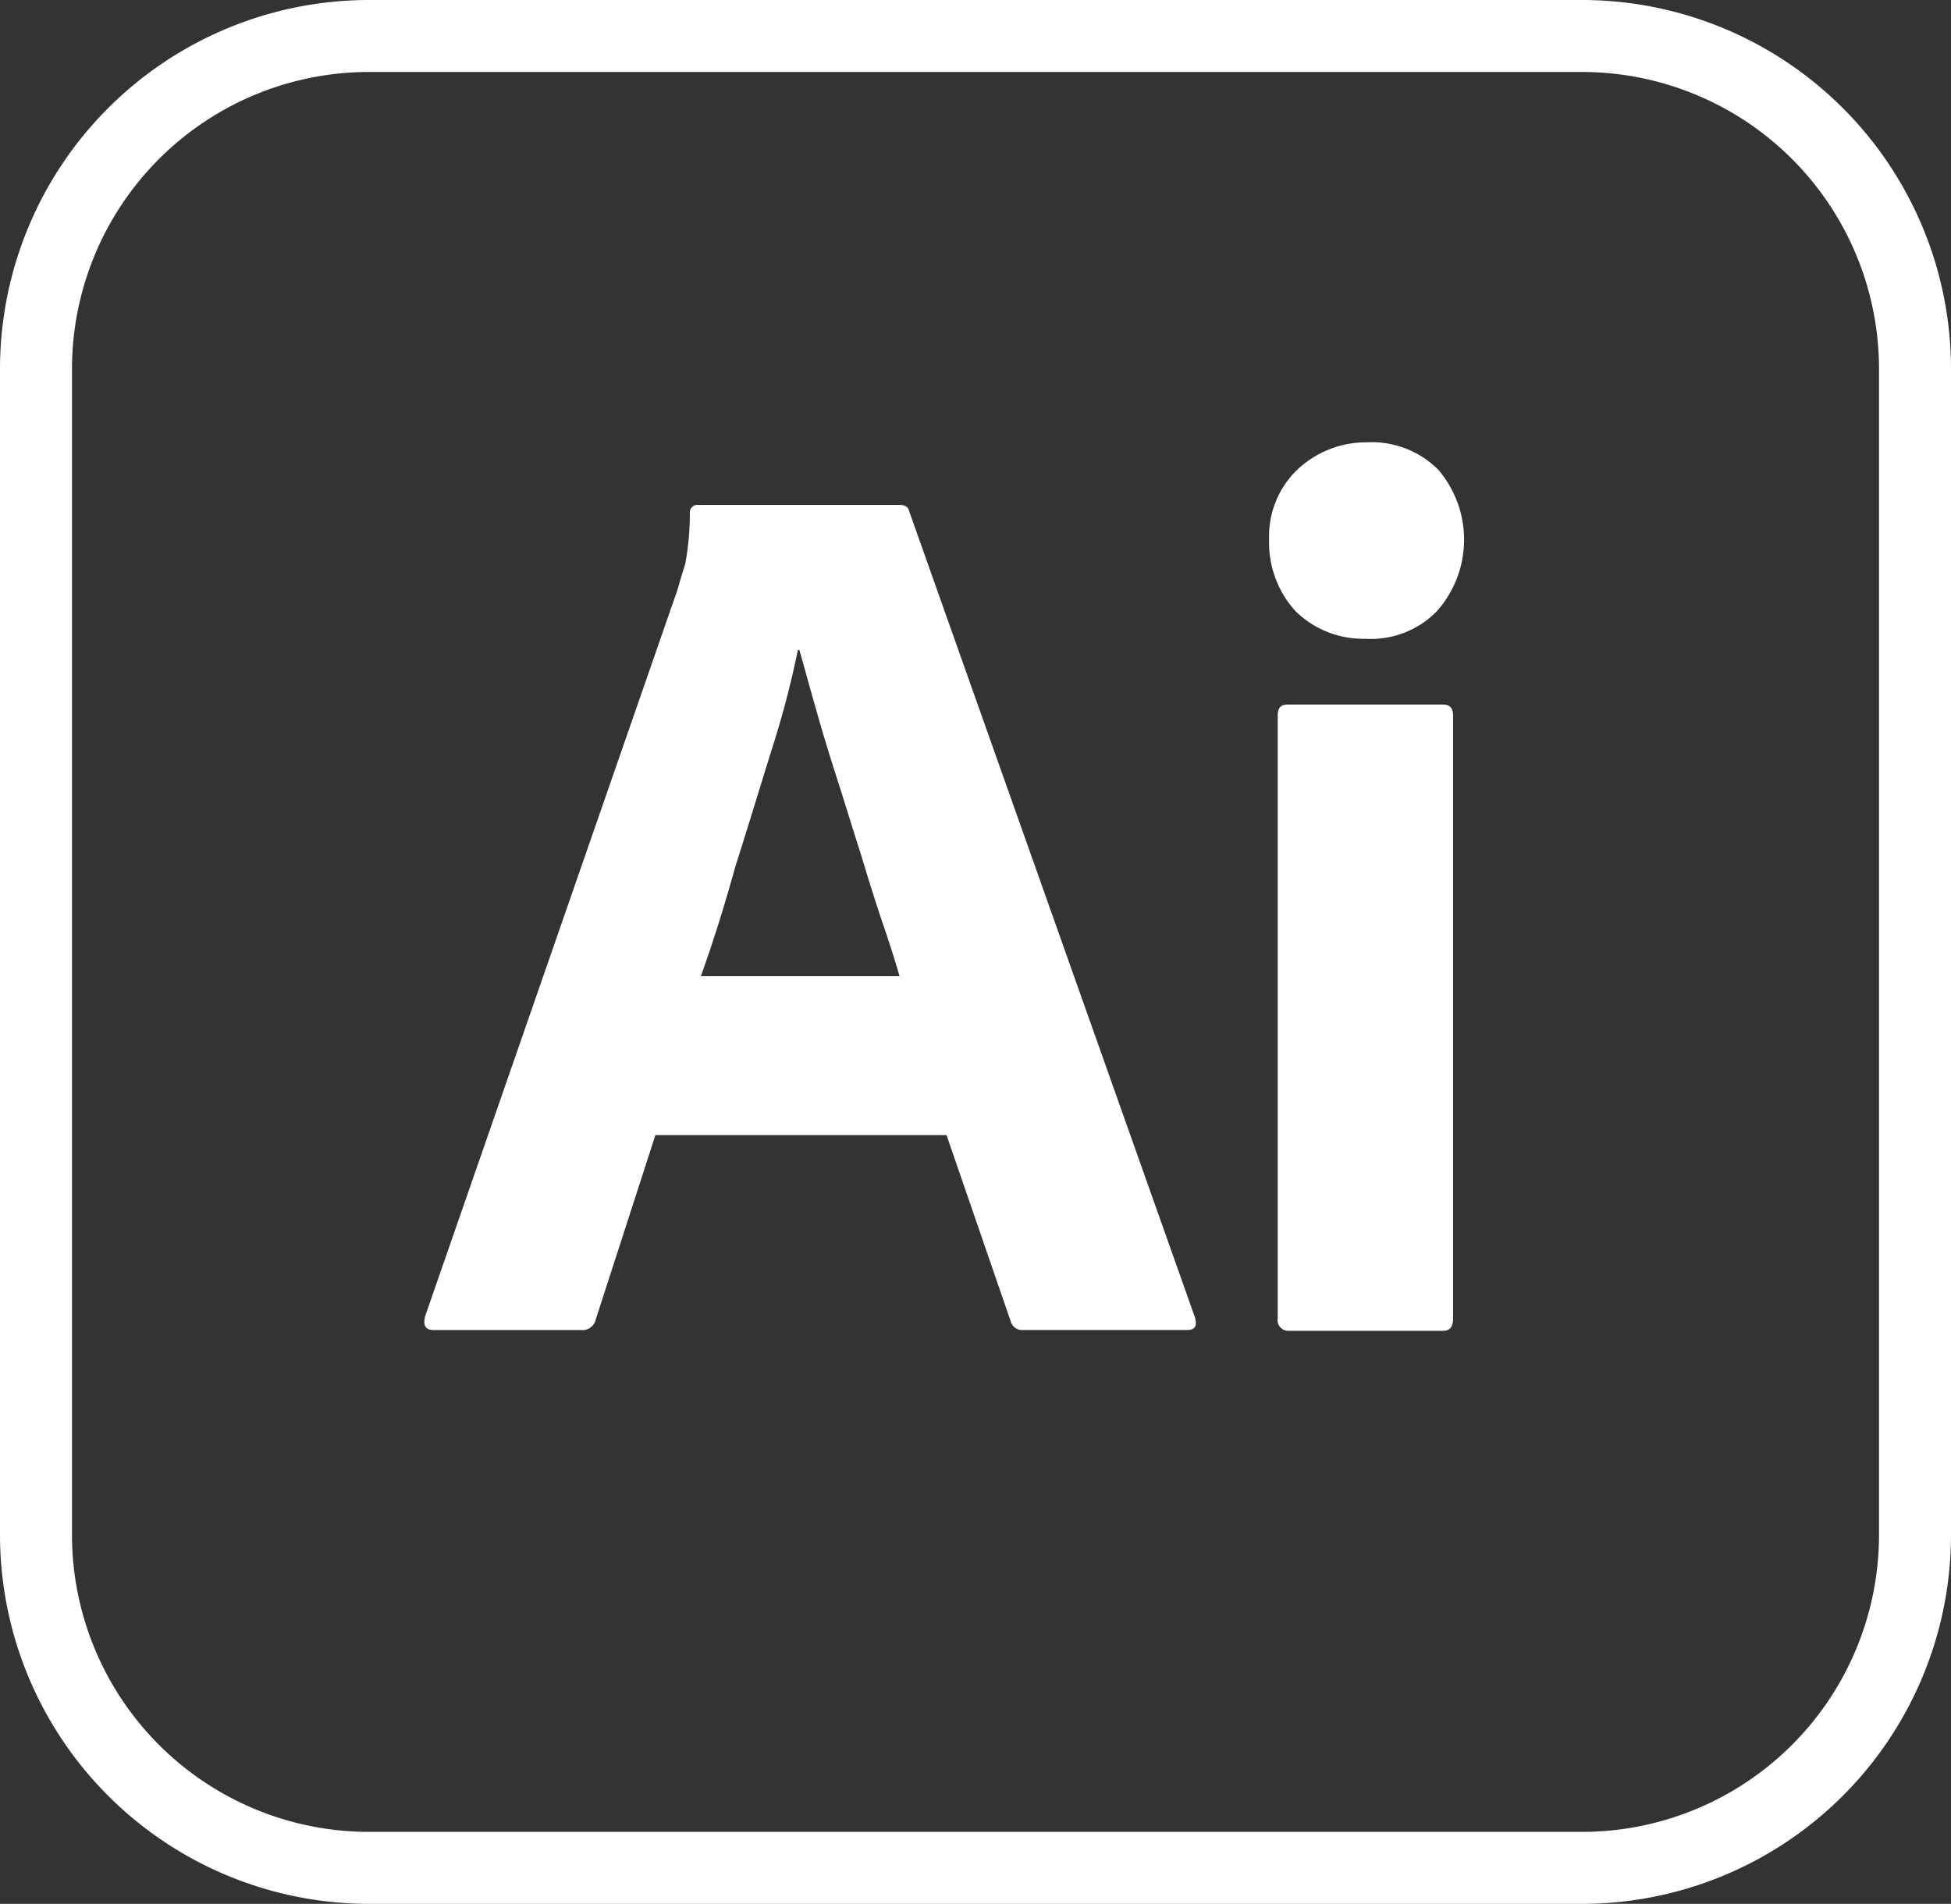 <svg xmlns="http://www.w3.org/2000/svg" width="60.978" height="59.51" viewBox="0 0 60.978 59.51">
  <rect x="0" y="0" width="60.978" height="59.51" fill="#333333" stroke="none"/>
  <g id="Group_737" data-name="Group 737" transform="translate(-1431 -4999.99)">
    <path id="Path_143" data-name="Path 143" d="M49.453,59.51H11.525A11.538,11.538,0,0,1,0,47.985V11.525A11.538,11.538,0,0,1,11.525,0H49.453A11.538,11.538,0,0,1,60.978,11.525V47.985A11.538,11.538,0,0,1,49.453,59.51M11.525,2.25A9.285,9.285,0,0,0,2.25,11.525V47.985a9.285,9.285,0,0,0,9.275,9.275H49.453a9.285,9.285,0,0,0,9.275-9.275V11.525A9.285,9.285,0,0,0,49.453,2.25Z" transform="translate(1431 4999.99)" fill="#fff"/>
    <path id="Path_144" data-name="Path 144" d="M87.045,103.875h-9.1l-1.86,5.75a.428.428,0,0,1-.465.343h-4.6c-.269,0-.343-.147-.269-.44l7.879-22.684c.073-.245.147-.514.245-.808a8.548,8.548,0,0,0,.147-1.591.242.242,0,0,1,.2-.269h6.338c.2,0,.294.073.318.2l8.932,25.2c.073.269,0,.391-.245.391H89.443a.369.369,0,0,1-.392-.269Zm-7.684-4.967h6.215c-.147-.514-.343-1.126-.563-1.762-.22-.661-.44-1.37-.661-2.1-.245-.759-.465-1.493-.709-2.251s-.465-1.468-.661-2.178c-.2-.685-.367-1.321-.538-1.909H82.4a30.025,30.025,0,0,1-.832,3.157c-.367,1.174-.734,2.4-1.126,3.621-.343,1.248-.71,2.4-1.077,3.426" transform="translate(1373.539 4931.596)" fill="#fff"/>
    <path id="Path_145" data-name="Path 145" d="M214.559,79.878a3.028,3.028,0,0,1-2.178-.856,3.179,3.179,0,0,1-.832-2.251,2.88,2.88,0,0,1,.881-2.178,3.133,3.133,0,0,1,2.178-.856,2.93,2.93,0,0,1,2.227.856,3.364,3.364,0,0,1-.049,4.429,2.877,2.877,0,0,1-2.227.856m-2.741,21.24V82.276c0-.245.1-.343.318-.343h4.845c.22,0,.318.122.318.343v18.842c0,.269-.1.391-.318.391h-4.8a.342.342,0,0,1-.367-.391" transform="translate(1259.117 4940.079)" fill="#fff"/>
  </g>
</svg>

